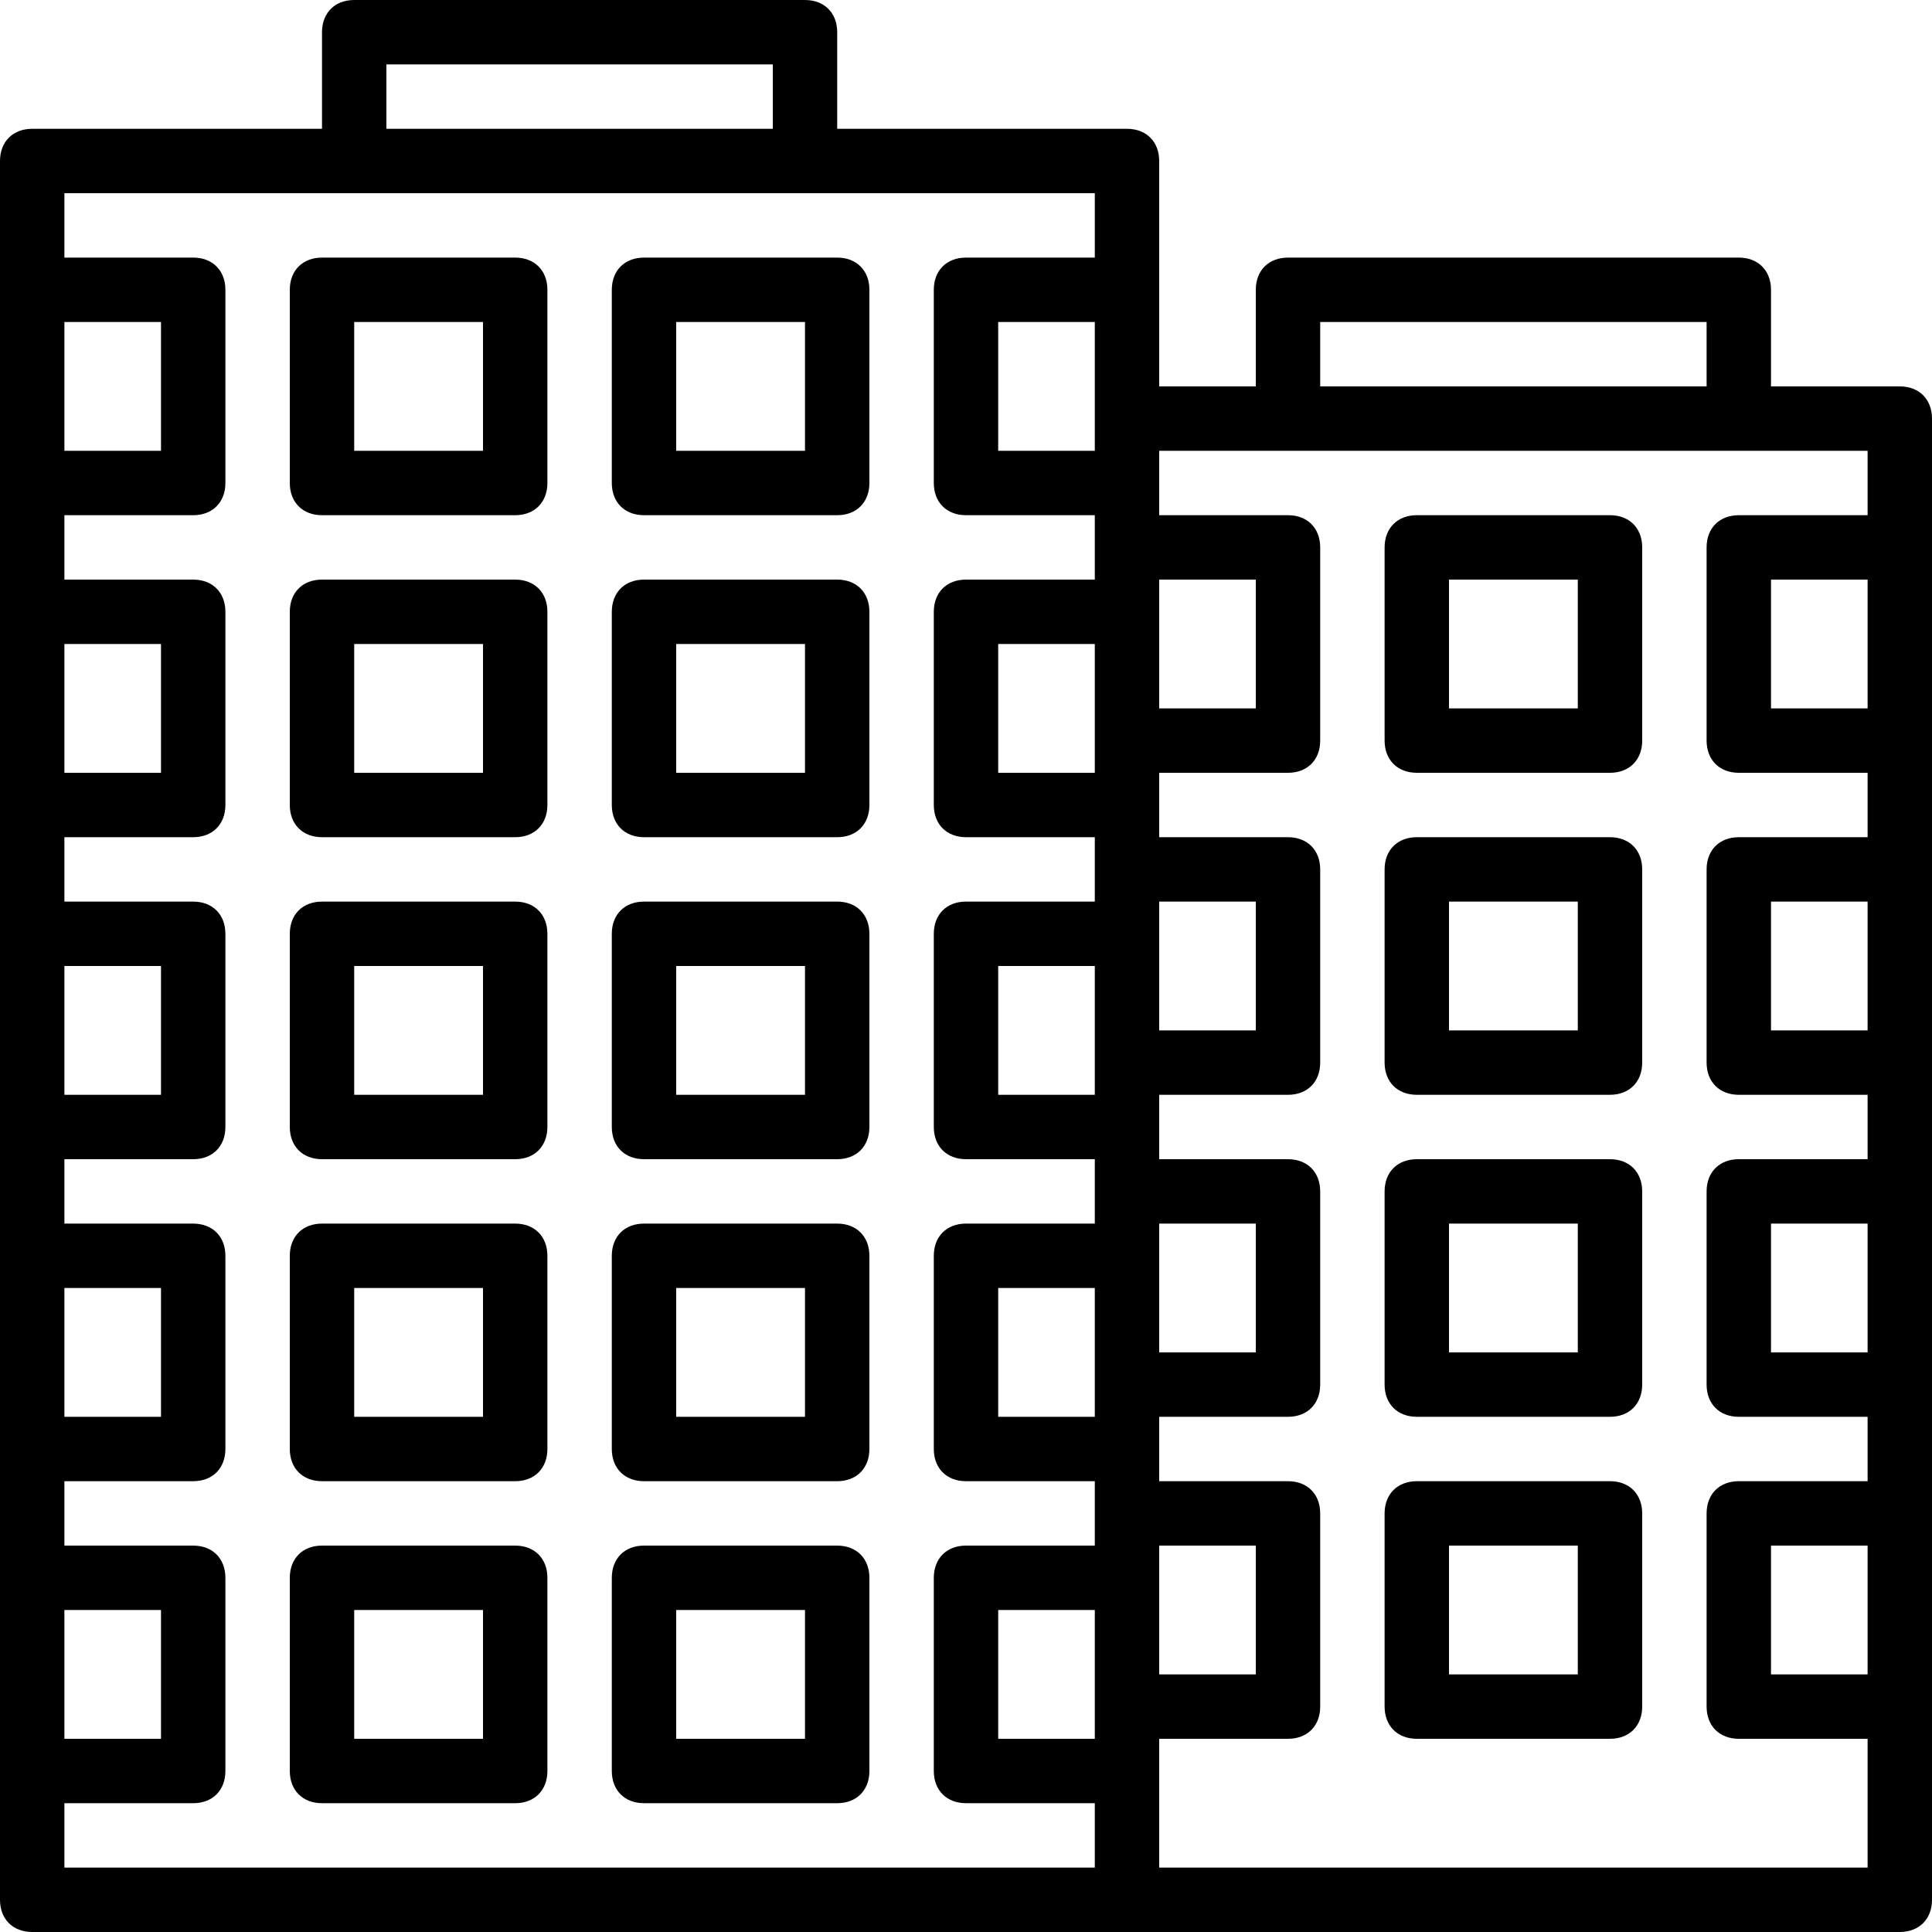 <?xml version="1.0" encoding="iso-8859-1"?>
<!-- Uploaded to: SVG Repo, www.svgrepo.com, Generator: SVG Repo Mixer Tools -->
<svg fill="#000000" height="800px" width="800px" version="1.1" id="Layer_1" xmlns="http://www.w3.org/2000/svg" xmlns:xlink="http://www.w3.org/1999/xlink" 
	 viewBox="0 0 512 512" xml:space="preserve">
<g transform="translate(1 1)">
	<g>
		<g>
			<path d="M135.533,67.267h-51.2c-5.12,0-8.533,3.413-8.533,8.533V127c0,5.12,3.413,8.533,8.533,8.533h51.2
				c5.12,0,8.533-3.413,8.533-8.533V75.8C144.067,70.68,140.653,67.267,135.533,67.267z M127,118.467H92.867V84.333H127V118.467z"/>
			<path d="M220.867,67.267h-51.2c-5.12,0-8.533,3.413-8.533,8.533V127c0,5.12,3.413,8.533,8.533,8.533h51.2
				c5.12,0,8.533-3.413,8.533-8.533V75.8C229.4,70.68,225.987,67.267,220.867,67.267z M212.333,118.467H178.2V84.333h34.133V118.467
				z"/>
			<path d="M135.533,152.6h-51.2c-5.12,0-8.533,3.413-8.533,8.533v51.2c0,5.12,3.413,8.533,8.533,8.533h51.2
				c5.12,0,8.533-3.413,8.533-8.533v-51.2C144.067,156.013,140.653,152.6,135.533,152.6z M127,203.8H92.867v-34.133H127V203.8z"/>
			<path d="M220.867,152.6h-51.2c-5.12,0-8.533,3.413-8.533,8.533v51.2c0,5.12,3.413,8.533,8.533,8.533h51.2
				c5.12,0,8.533-3.413,8.533-8.533v-51.2C229.4,156.013,225.987,152.6,220.867,152.6z M212.333,203.8H178.2v-34.133h34.133V203.8z"
				/>
			<path d="M135.533,237.933h-51.2c-5.12,0-8.533,3.413-8.533,8.533v51.2c0,5.12,3.413,8.533,8.533,8.533h51.2
				c5.12,0,8.533-3.413,8.533-8.533v-51.2C144.067,241.347,140.653,237.933,135.533,237.933z M127,289.133H92.867V255H127V289.133z"
				/>
			<path d="M220.867,237.933h-51.2c-5.12,0-8.533,3.413-8.533,8.533v51.2c0,5.12,3.413,8.533,8.533,8.533h51.2
				c5.12,0,8.533-3.413,8.533-8.533v-51.2C229.4,241.347,225.987,237.933,220.867,237.933z M212.333,289.133H178.2V255h34.133
				V289.133z"/>
			<path d="M135.533,323.267h-51.2c-5.12,0-8.533,3.413-8.533,8.533V383c0,5.12,3.413,8.533,8.533,8.533h51.2
				c5.12,0,8.533-3.413,8.533-8.533v-51.2C144.067,326.68,140.653,323.267,135.533,323.267z M127,374.467H92.867v-34.133H127
				V374.467z"/>
			<path d="M220.867,323.267h-51.2c-5.12,0-8.533,3.413-8.533,8.533V383c0,5.12,3.413,8.533,8.533,8.533h51.2
				c5.12,0,8.533-3.413,8.533-8.533v-51.2C229.4,326.68,225.987,323.267,220.867,323.267z M212.333,374.467H178.2v-34.133h34.133
				V374.467z"/>
			<path d="M135.533,408.6h-51.2c-5.12,0-8.533,3.413-8.533,8.533v51.2c0,5.12,3.413,8.533,8.533,8.533h51.2
				c5.12,0,8.533-3.413,8.533-8.533v-51.2C144.067,412.013,140.653,408.6,135.533,408.6z M127,459.8H92.867v-34.133H127V459.8z"/>
			<path d="M220.867,408.6h-51.2c-5.12,0-8.533,3.413-8.533,8.533v51.2c0,5.12,3.413,8.533,8.533,8.533h51.2
				c5.12,0,8.533-3.413,8.533-8.533v-51.2C229.4,412.013,225.987,408.6,220.867,408.6z M212.333,459.8H178.2v-34.133h34.133V459.8z"
				/>
			<path d="M502.467,101.4h-34.133V75.8c0-5.12-3.413-8.533-8.533-8.533H340.333c-5.12,0-8.533,3.413-8.533,8.533v25.6h-25.6V75.8
				V41.667c0-5.12-3.413-8.533-8.533-8.533h-76.8v-25.6c0-5.12-3.413-8.533-8.533-8.533H92.867c-5.12,0-8.533,3.413-8.533,8.533
				v25.6h-76.8C2.413,33.133-1,36.547-1,41.667V75.8V127v34.133v51.2v34.133v51.2V331.8V383v34.133v51.2v34.133
				c0,5.12,3.413,8.533,8.533,8.533h290.133h204.8c5.12,0,8.533-3.413,8.533-8.533v-51.2v-51.2v-34.133v-51.2V280.6v-51.2v-34.133
				v-51.2v-34.133C511,104.813,507.587,101.4,502.467,101.4z M493.933,357.4h-25.6v-34.133h25.6V357.4z M493.933,272.067h-25.6
				v-34.133h25.6V272.067z M493.933,186.733h-25.6V152.6h25.6V186.733z M348.867,84.333h102.4V101.4h-102.4V84.333z
				 M289.133,109.933v8.533h-25.6V84.333h25.6V109.933z M289.133,195.267v8.533h-25.6v-34.133h25.6V195.267z M289.133,280.6v8.533
				h-25.6V255h25.6V280.6z M289.133,365.933v8.533h-25.6v-34.133h25.6V365.933z M289.133,451.267v8.533h-25.6v-34.133h25.6V451.267z
				 M306.2,417.133V408.6h25.6v34.133h-25.6V417.133z M306.2,331.8v-8.533h25.6V357.4h-25.6V331.8z M306.2,246.467v-8.533h25.6
				v34.133h-25.6V246.467z M306.2,161.133V152.6h25.6v34.133h-25.6V161.133z M101.4,16.067h102.4v17.067H101.4V16.067z
				 M16.067,84.333h25.6v34.133h-25.6V84.333z M16.067,169.667h25.6V203.8h-25.6V169.667z M16.067,255h25.6v34.133h-25.6V255z
				 M16.067,340.333h25.6v34.133h-25.6V340.333z M16.067,425.667h25.6V459.8h-25.6V425.667z M16.067,476.867H50.2
				c5.12,0,8.533-3.413,8.533-8.533v-51.2c0-5.12-3.413-8.533-8.533-8.533H16.067v-17.067H50.2c5.12,0,8.533-3.413,8.533-8.533
				v-51.2c0-5.12-3.413-8.533-8.533-8.533H16.067V306.2H50.2c5.12,0,8.533-3.413,8.533-8.533v-51.2c0-5.12-3.413-8.533-8.533-8.533
				H16.067v-17.067H50.2c5.12,0,8.533-3.413,8.533-8.533v-51.2c0-5.12-3.413-8.533-8.533-8.533H16.067v-17.067H50.2
				c5.12,0,8.533-3.413,8.533-8.533V75.8c0-5.12-3.413-8.533-8.533-8.533H16.067V50.2h76.8h119.467h76.8v17.067H255
				c-5.12,0-8.533,3.413-8.533,8.533V127c0,5.12,3.413,8.533,8.533,8.533h34.133v8.533v8.533H255c-5.12,0-8.533,3.413-8.533,8.533
				v51.2c0,5.12,3.413,8.533,8.533,8.533h34.133v8.533v8.533H255c-5.12,0-8.533,3.413-8.533,8.533v51.2
				c0,5.12,3.413,8.533,8.533,8.533h34.133v8.533v8.533H255c-5.12,0-8.533,3.413-8.533,8.533V383c0,5.12,3.413,8.533,8.533,8.533
				h34.133v8.533v8.533H255c-5.12,0-8.533,3.413-8.533,8.533v51.2c0,5.12,3.413,8.533,8.533,8.533h34.133v17.067H16.067V476.867z
				 M306.2,493.933v-25.6V459.8h34.133c5.12,0,8.533-3.413,8.533-8.533v-51.2c0-5.12-3.413-8.533-8.533-8.533H306.2V383v-8.533
				h34.133c5.12,0,8.533-3.413,8.533-8.533v-51.2c0-5.12-3.413-8.533-8.533-8.533H306.2v-8.533v-8.533h34.133
				c5.12,0,8.533-3.413,8.533-8.533v-51.2c0-5.12-3.413-8.533-8.533-8.533H306.2v-8.533V203.8h34.133
				c5.12,0,8.533-3.413,8.533-8.533v-51.2c0-5.12-3.413-8.533-8.533-8.533H306.2V127v-8.533h34.133H459.8h34.133v17.067H459.8
				c-5.12,0-8.533,3.413-8.533,8.533v51.2c0,5.12,3.413,8.533,8.533,8.533h34.133v17.067H459.8c-5.12,0-8.533,3.413-8.533,8.533
				v51.2c0,5.12,3.413,8.533,8.533,8.533h34.133V306.2H459.8c-5.12,0-8.533,3.413-8.533,8.533v51.2c0,5.12,3.413,8.533,8.533,8.533
				h34.133v17.067H459.8c-5.12,0-8.533,3.413-8.533,8.533v51.2c0,5.12,3.413,8.533,8.533,8.533h34.133v34.133H306.2z
				 M493.933,442.733h-25.6V408.6h25.6V442.733z"/>
			<path d="M425.667,135.533h-51.2c-5.12,0-8.533,3.413-8.533,8.533v51.2c0,5.12,3.413,8.533,8.533,8.533h51.2
				c5.12,0,8.533-3.413,8.533-8.533v-51.2C434.2,138.947,430.787,135.533,425.667,135.533z M417.133,186.733H383V152.6h34.133
				V186.733z"/>
			<path d="M425.667,220.867h-51.2c-5.12,0-8.533,3.413-8.533,8.533v51.2c0,5.12,3.413,8.533,8.533,8.533h51.2
				c5.12,0,8.533-3.413,8.533-8.533v-51.2C434.2,224.28,430.787,220.867,425.667,220.867z M417.133,272.067H383v-34.133h34.133
				V272.067z"/>
			<path d="M425.667,306.2h-51.2c-5.12,0-8.533,3.413-8.533,8.533v51.2c0,5.12,3.413,8.533,8.533,8.533h51.2
				c5.12,0,8.533-3.413,8.533-8.533v-51.2C434.2,309.613,430.787,306.2,425.667,306.2z M417.133,357.4H383v-34.133h34.133V357.4z"/>
			<path d="M425.667,391.533h-51.2c-5.12,0-8.533,3.413-8.533,8.533v51.2c0,5.12,3.413,8.533,8.533,8.533h51.2
				c5.12,0,8.533-3.413,8.533-8.533v-51.2C434.2,394.947,430.787,391.533,425.667,391.533z M417.133,442.733H383V408.6h34.133
				V442.733z"/>
		</g>
	</g>
</g>
</svg>